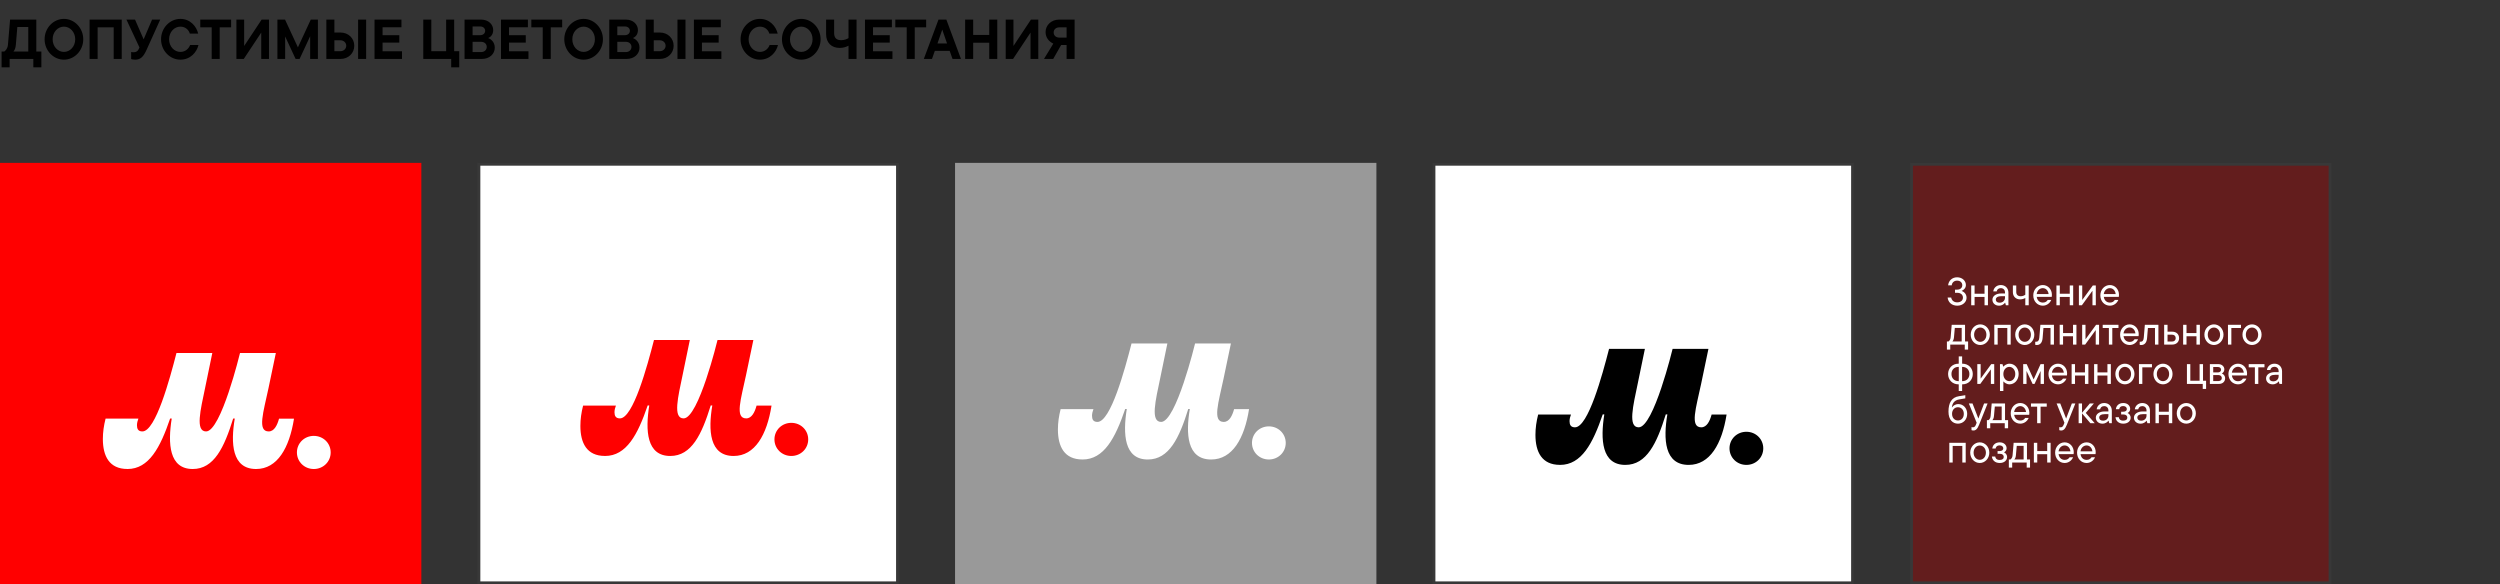 <svg width="890" height="208" viewBox="0 0 890 208" fill="none" xmlns="http://www.w3.org/2000/svg">
<rect x="0" y="0" width="890" height="208" fill="#333333" stroke="none"/>
<path d="M12.927 6.982V18.342H14.727V23.982H11.867V20.982H3.427V23.982H0.567V18.342H1.527C2.047 17.962 2.707 17.262 2.827 15.922L3.587 6.982H12.927ZM4.787 18.342H10.067V9.622H6.167L5.647 15.922C5.547 17.102 5.227 17.862 4.787 18.342ZM22.758 21.242C19.018 21.242 15.878 18.022 15.878 13.982C15.878 9.942 19.018 6.722 22.758 6.722C26.498 6.722 29.638 9.942 29.638 13.982C29.638 18.022 26.498 21.242 22.758 21.242ZM22.758 18.482C24.918 18.482 26.778 16.582 26.778 13.982C26.778 11.382 24.918 9.482 22.758 9.482C20.598 9.482 18.738 11.382 18.738 13.982C18.738 16.582 20.598 18.482 22.758 18.482ZM34.756 20.982H31.896V6.982H43.336V20.982H40.476V9.742H34.756V20.982ZM51.134 14.002L54.134 6.982H57.034L52.234 17.622C51.074 20.182 50.094 21.242 48.094 21.242C47.474 21.242 46.874 21.102 46.694 21.022V18.502C46.994 18.582 47.194 18.602 47.614 18.602C48.554 18.602 49.094 18.122 49.414 17.422L49.654 16.902L45.014 6.982H48.074L51.134 14.002ZM64.217 21.242C60.477 21.242 57.337 18.022 57.337 13.982C57.337 9.942 60.477 6.722 64.217 6.722C67.737 6.722 69.937 9.382 70.557 11.962H67.577C67.257 10.782 66.117 9.482 64.217 9.482C62.057 9.482 60.197 11.382 60.197 13.982C60.197 16.582 62.057 18.482 64.217 18.482C66.117 18.482 67.257 17.182 67.677 16.022H70.657C70.057 18.562 67.817 21.242 64.217 21.242ZM78.218 20.982H75.358V9.742H71.298V6.982H82.278V9.742H78.218V20.982ZM86.921 16.362L93.141 6.982H95.76V20.982H93.001V11.602L86.781 20.982H84.16V6.982H86.921V16.362ZM106.055 16.862L110.635 6.982H113.175V20.982H110.415V12.902L106.655 20.982H105.235L101.515 12.982V20.982H98.755V6.982H101.475L106.055 16.862ZM119.042 11.582H121.242C124.022 11.582 126.122 13.622 126.122 16.282C126.122 18.942 124.022 20.982 121.242 20.982H116.182V6.982H119.042V11.582ZM127.482 20.982V6.982H130.342V20.982H127.482ZM119.042 18.222H121.182C122.382 18.222 123.262 17.362 123.262 16.282C123.262 15.202 122.382 14.342 121.182 14.342H119.042V18.222ZM136.195 15.162V18.262H143.115V20.982H133.335V6.982H142.915V9.702H136.195V12.522H142.155V15.162H136.195ZM163.488 23.982H160.628V20.982H150.688V6.982H153.548V18.222H158.828V6.982H161.688V18.222H163.488V23.982ZM173.78 13.542C174.76 13.902 176.14 14.942 176.14 16.982C176.14 19.202 174.28 20.982 171.56 20.982H165.38V6.982H171.32C173.84 6.982 175.58 8.642 175.58 10.722C175.58 12.342 174.6 13.242 173.78 13.542ZM170.98 9.422H168.24V12.522H170.98C171.98 12.522 172.72 11.862 172.72 10.962C172.72 10.082 171.98 9.422 170.98 9.422ZM168.24 18.542H171.24C172.44 18.542 173.28 17.782 173.28 16.702C173.28 15.622 172.44 14.882 171.24 14.882H168.24V18.542ZM181.214 15.162V18.262H188.134V20.982H178.354V6.982H187.934V9.702H181.214V12.522H187.174V15.162H181.214ZM196.072 20.982H193.212V9.742H189.152V6.982H200.132V9.742H196.072V20.982ZM207.765 21.242C204.025 21.242 200.885 18.022 200.885 13.982C200.885 9.942 204.025 6.722 207.765 6.722C211.505 6.722 214.645 9.942 214.645 13.982C214.645 18.022 211.505 21.242 207.765 21.242ZM207.765 18.482C209.925 18.482 211.785 16.582 211.785 13.982C211.785 11.382 209.925 9.482 207.765 9.482C205.605 9.482 203.745 11.382 203.745 13.982C203.745 16.582 205.605 18.482 207.765 18.482ZM225.303 13.542C226.283 13.902 227.663 14.942 227.663 16.982C227.663 19.202 225.803 20.982 223.083 20.982H216.903V6.982H222.843C225.363 6.982 227.103 8.642 227.103 10.722C227.103 12.342 226.123 13.242 225.303 13.542ZM222.503 9.422H219.763V12.522H222.503C223.503 12.522 224.243 11.862 224.243 10.962C224.243 10.082 223.503 9.422 222.503 9.422ZM219.763 18.542H222.763C223.963 18.542 224.803 17.782 224.803 16.702C224.803 15.622 223.963 14.882 222.763 14.882H219.763V18.542ZM232.736 11.582H234.936C237.716 11.582 239.816 13.622 239.816 16.282C239.816 18.942 237.716 20.982 234.936 20.982H229.876V6.982H232.736V11.582ZM241.176 20.982V6.982H244.036V20.982H241.176ZM232.736 18.222H234.876C236.076 18.222 236.956 17.362 236.956 16.282C236.956 15.202 236.076 14.342 234.876 14.342H232.736V18.222ZM249.889 15.162V18.262H256.809V20.982H247.029V6.982H256.609V9.702H249.889V12.522H255.849V15.162H249.889ZM270.522 21.242C266.782 21.242 263.642 18.022 263.642 13.982C263.642 9.942 266.782 6.722 270.522 6.722C274.042 6.722 276.242 9.382 276.862 11.962H273.882C273.562 10.782 272.422 9.482 270.522 9.482C268.362 9.482 266.502 11.382 266.502 13.982C266.502 16.582 268.362 18.482 270.522 18.482C272.422 18.482 273.562 17.182 273.982 16.022H276.962C276.362 18.562 274.122 21.242 270.522 21.242ZM285.254 21.242C281.514 21.242 278.374 18.022 278.374 13.982C278.374 9.942 281.514 6.722 285.254 6.722C288.994 6.722 292.134 9.942 292.134 13.982C292.134 18.022 288.994 21.242 285.254 21.242ZM285.254 18.482C287.414 18.482 289.274 16.582 289.274 13.982C289.274 11.382 287.414 9.482 285.254 9.482C283.094 9.482 281.234 11.382 281.234 13.982C281.234 16.582 283.094 18.482 285.254 18.482ZM302.072 13.562V6.982H304.932V20.982H302.072V16.262C301.332 16.682 300.212 17.062 298.912 17.062C296.012 17.062 294.092 15.222 294.092 12.142V6.982H296.952V11.782C296.952 13.502 297.832 14.302 299.432 14.302C300.592 14.302 301.512 13.922 302.072 13.562ZM310.792 15.162V18.262H317.712V20.982H307.932V6.982H317.512V9.702H310.792V12.522H316.752V15.162H310.792ZM325.65 20.982H322.79V9.742H318.73V6.982H329.71V9.742H325.65V20.982ZM342.102 20.982H339.102L338.082 18.102H332.802L331.782 20.982H328.882L334.102 6.982H336.902L342.102 20.982ZM337.142 15.462L335.442 10.542L333.742 15.462H337.142ZM352.17 12.442V6.982H355.03V20.982H352.17V15.202H346.45V20.982H343.59V6.982H346.45V12.442H352.17ZM360.789 16.362L367.009 6.982H369.629V20.982H366.869V11.602L360.649 20.982H358.029V6.982H360.789V16.362ZM376.983 6.982H382.563V20.982H379.703V16.022H377.763L374.943 20.982H371.663L374.983 15.522C373.483 14.842 372.223 13.442 372.223 11.402C372.223 8.922 374.323 6.982 376.983 6.982ZM379.703 9.742H377.103C375.963 9.742 375.103 10.462 375.103 11.562C375.103 12.662 375.963 13.382 377.103 13.382H379.703V9.742Z" fill="black"/>
<path d="M510.5 58.482H659.5V207.482H510.5V58.482Z" fill="white" stroke="#383838"/>
<path d="M555.374 165.504C563.024 165.504 567.056 157.863 570.571 147.523H571.134C569.718 156.457 570.168 165.504 578.615 165.504C586.209 165.504 589.837 157.807 593.015 147.523H593.578C592.106 156.288 592.499 165.504 601.171 165.504C608.765 165.504 613.021 157.976 614.662 147.579H609.337C608.709 149.885 607.64 152.126 605.653 152.126C601.518 152.126 603.778 145.273 605.596 136.676L608.203 124.207H595.443C595.443 124.207 588.693 152.126 583.368 152.126C579.459 152.126 581.381 144.485 583.031 136.563L585.581 124.207H572.821C570.44 133.479 565.396 152.126 560.69 152.126C559.162 152.126 558.759 151.17 558.759 149.932C558.759 149.145 558.984 148.301 559.265 147.57H547.584C546.956 150.045 546.618 152.398 546.618 154.816C546.618 160.882 548.887 165.495 555.346 165.495" fill="black"/>
<path d="M621.713 165.505C625.059 165.505 627.722 162.917 627.722 159.608C627.722 156.298 625.059 153.711 621.713 153.711C618.366 153.711 615.703 156.298 615.703 159.608C615.703 162.917 618.366 165.505 621.713 165.505Z" fill="black"/>
<path d="M680.5 58.482H829.5V207.482H680.5V58.482Z" fill="#631D1D" stroke="#383838"/>
<path d="M490 57.982H340V207.982H490V57.982Z" fill="#999999"/>
<path d="M385.374 163.582C393.024 163.582 397.056 155.941 400.571 145.601H401.134C399.718 154.535 400.168 163.582 408.615 163.582C416.209 163.582 419.837 155.885 423.015 145.601H423.578C422.106 154.366 422.499 163.582 431.171 163.582C438.765 163.582 443.021 156.054 444.662 145.657H439.337C438.709 147.963 437.64 150.204 435.653 150.204C431.518 150.204 433.778 143.351 435.596 134.754L438.203 122.285H425.443C425.443 122.285 418.693 150.204 413.368 150.204C409.459 150.204 411.381 142.563 413.031 134.641L415.581 122.285H402.821C400.44 131.557 395.396 150.204 390.69 150.204C389.162 150.204 388.759 149.248 388.759 148.01C388.759 147.223 388.984 146.379 389.265 145.648H377.584C376.956 148.123 376.618 150.476 376.618 152.895C376.618 158.96 378.887 163.573 385.346 163.573" fill="white"/>
<path d="M451.713 163.581C455.059 163.581 457.722 160.993 457.722 157.684C457.722 154.375 455.059 151.787 451.713 151.787C448.366 151.787 445.703 154.375 445.703 157.684C445.703 160.993 448.366 163.581 451.713 163.581Z" fill="white"/>
<path d="M150 57.982H0V207.982H150V57.982Z" fill="#FF0000"/>
<path d="M45.374 166.967C53.024 166.967 57.056 159.326 60.571 148.986H61.134C59.718 157.92 60.168 166.967 68.615 166.967C76.209 166.967 79.837 159.27 83.015 148.986H83.578C82.106 157.751 82.499 166.967 91.171 166.967C98.765 166.967 103.021 159.439 104.662 149.042H99.337C98.709 151.348 97.64 153.589 95.653 153.589C91.518 153.589 93.778 146.736 95.596 138.139L98.203 125.67H85.443C85.443 125.67 78.693 153.589 73.368 153.589C69.459 153.589 71.381 145.948 73.031 138.026L75.581 125.67H62.821C60.44 134.942 55.396 153.589 50.69 153.589C49.162 153.589 48.759 152.632 48.759 151.395C48.759 150.607 48.984 149.764 49.265 149.032H37.584C36.956 151.507 36.618 153.861 36.618 156.279C36.618 162.345 38.887 166.957 45.346 166.957" fill="white"/>
<path d="M111.713 166.968C115.059 166.968 117.722 164.38 117.722 161.071C117.722 157.761 115.059 155.174 111.713 155.174C108.366 155.174 105.703 157.761 105.703 161.071C105.703 164.38 108.366 166.968 111.713 166.968Z" fill="white"/>
<path d="M170.5 58.482H319.5V207.482H170.5V58.482Z" fill="white" stroke="#383838"/>
<path d="M215.374 162.326C223.024 162.326 227.056 154.686 230.571 144.345H231.134C229.718 153.279 230.168 162.326 238.615 162.326C246.209 162.326 249.837 154.629 253.015 144.345H253.578C252.106 153.111 252.499 162.326 261.171 162.326C268.765 162.326 273.021 154.798 274.662 144.401H269.337C268.709 146.707 267.64 148.948 265.653 148.948C261.518 148.948 263.778 142.095 265.596 133.498L268.203 121.029H255.443C255.443 121.029 248.693 148.948 243.368 148.948C239.459 148.948 241.381 141.307 243.031 133.386L245.581 121.029H232.821C230.44 130.301 225.396 148.948 220.69 148.948C219.162 148.948 218.759 147.992 218.759 146.754C218.759 145.967 218.984 145.123 219.265 144.392H207.584C206.956 146.867 206.618 149.22 206.618 151.639C206.618 157.704 208.887 162.317 215.346 162.317" fill="#FF0000"/>
<path d="M281.713 162.325C285.059 162.325 287.722 159.738 287.722 156.428C287.722 153.119 285.059 150.531 281.713 150.531C278.366 150.531 275.703 153.119 275.703 156.428C275.703 159.738 278.366 162.325 281.713 162.325Z" fill="#FF0000"/>
<path d="M698.334 103.56C699.062 103.84 700.098 104.54 700.098 106.024C700.098 107.466 698.796 108.824 696.794 108.824C694.736 108.824 693.518 107.536 693.35 105.912H694.624C694.778 106.864 695.492 107.634 696.766 107.634C698.054 107.634 698.81 106.906 698.81 105.968C698.81 104.96 698.054 104.232 696.738 104.232H695.982V103.112H696.738C697.886 103.112 698.572 102.454 698.572 101.53C698.572 100.62 697.886 99.906 696.724 99.906C695.618 99.906 694.904 100.634 694.82 101.572H693.532C693.672 100.004 694.904 98.716 696.724 98.716C698.614 98.716 699.86 100.018 699.86 101.474C699.86 102.58 699.02 103.28 698.334 103.56ZM706.494 104.568V101.628H707.712V108.67H706.494V105.702H702.952V108.67H701.748V101.628H702.952V104.568H706.494ZM712.284 101.474C713.894 101.474 715 102.594 715 104.204V108.67H714.09L713.838 107.788H713.768C713.488 108.194 712.802 108.824 711.654 108.824C710.226 108.824 709.302 107.872 709.302 106.71C709.302 105.366 710.59 104.47 712.466 104.47H713.782V104.148C713.782 103.182 713.18 102.58 712.284 102.58C711.388 102.58 710.94 103.112 710.828 103.728H709.61C709.736 102.552 710.73 101.474 712.284 101.474ZM711.85 107.76C713.04 107.76 713.782 106.962 713.782 105.968V105.436H712.55C711.22 105.436 710.506 105.898 710.506 106.654C710.506 107.298 710.968 107.76 711.85 107.76ZM721.007 104.918V101.628H722.225V108.67H721.007V106.08C720.657 106.29 719.971 106.584 719.145 106.584C717.689 106.584 716.583 105.576 716.583 104.022V101.628H717.787V103.952C717.787 104.918 718.403 105.464 719.383 105.464C720.097 105.464 720.671 105.17 721.007 104.918ZM730.478 104.974C730.478 105.268 730.464 105.506 730.422 105.674H725.074C725.256 106.948 726.096 107.718 727.258 107.718C728.098 107.718 728.644 107.34 728.994 106.78H730.24C729.82 107.844 728.7 108.824 727.244 108.824C725.34 108.824 723.842 107.284 723.842 105.142C723.842 103.056 725.382 101.474 727.23 101.474C729.078 101.474 730.478 103 730.478 104.974ZM727.23 102.58C726.166 102.58 725.242 103.406 725.06 104.68H729.302C729.162 103.448 728.336 102.58 727.23 102.58ZM736.832 104.568V101.628H738.05V108.67H736.832V105.702H733.29V108.67H732.086V101.628H733.29V104.568H736.832ZM741.277 106.794L745.043 101.628H746.107V108.67H744.917V103.504L741.151 108.67H740.087V101.628H741.277V106.794ZM754.359 104.974C754.359 105.268 754.345 105.506 754.303 105.674H748.955C749.137 106.948 749.977 107.718 751.139 107.718C751.979 107.718 752.525 107.34 752.875 106.78H754.121C753.701 107.844 752.581 108.824 751.125 108.824C749.221 108.824 747.723 107.284 747.723 105.142C747.723 103.056 749.263 101.474 751.111 101.474C752.959 101.474 754.359 103 754.359 104.974ZM751.111 102.58C750.047 102.58 749.123 103.406 748.941 104.68H753.183C753.043 103.448 752.217 102.58 751.111 102.58ZM699.552 115.628V121.564H700.644V124.462H699.454V122.67H694.288V124.462H693.098V121.564H693.672C694.05 121.284 694.372 120.822 694.428 120.052L694.806 115.628H699.552ZM695.044 121.564H698.362V116.734H695.912L695.618 120.052C695.548 120.822 695.338 121.284 695.044 121.564ZM704.976 122.824C703.114 122.824 701.574 121.242 701.574 119.142C701.574 117.056 703.114 115.474 704.976 115.474C706.824 115.474 708.378 117.056 708.378 119.142C708.378 121.242 706.824 122.824 704.976 122.824ZM704.976 121.69C706.166 121.69 707.16 120.668 707.16 119.142C707.16 117.63 706.166 116.608 704.976 116.608C703.786 116.608 702.778 117.63 702.778 119.142C702.778 120.668 703.786 121.69 704.976 121.69ZM711.172 122.67H709.968V115.628H715.806V122.67H714.602V116.762H711.172V122.67ZM720.815 122.824C718.953 122.824 717.413 121.242 717.413 119.142C717.413 117.056 718.953 115.474 720.815 115.474C722.663 115.474 724.217 117.056 724.217 119.142C724.217 121.242 722.663 122.824 720.815 122.824ZM720.815 121.69C722.005 121.69 722.999 120.668 722.999 119.142C722.999 117.63 722.005 116.608 720.815 116.608C719.625 116.608 718.617 117.63 718.617 119.142C718.617 120.668 719.625 121.69 720.815 121.69ZM725.071 122.824C724.833 122.824 724.679 122.782 724.539 122.74V121.662H724.791C725.505 121.662 725.911 121.27 725.995 120.192L726.373 115.628H731.203V122.67H729.985V116.762H727.465L727.171 120.36C727.031 122.054 726.233 122.824 725.071 122.824ZM737.994 118.568V115.628H739.212V122.67H737.994V119.702H734.452V122.67H733.248V115.628H734.452V118.568H737.994ZM742.439 120.794L746.205 115.628H747.269V122.67H746.079V117.504L742.313 122.67H741.249V115.628H742.439V120.794ZM751.979 122.67H750.761V116.762H748.563V115.628H754.177V116.762H751.979V122.67ZM761.389 118.974C761.389 119.268 761.375 119.506 761.333 119.674H755.985C756.167 120.948 757.007 121.718 758.169 121.718C759.009 121.718 759.555 121.34 759.905 120.78H761.151C760.731 121.844 759.611 122.824 758.155 122.824C756.251 122.824 754.753 121.284 754.753 119.142C754.753 117.056 756.293 115.474 758.141 115.474C759.989 115.474 761.389 117 761.389 118.974ZM758.141 116.58C757.077 116.58 756.153 117.406 755.971 118.68H760.213C760.073 117.448 759.247 116.58 758.141 116.58ZM762.262 122.824C762.024 122.824 761.87 122.782 761.73 122.74V121.662H761.982C762.696 121.662 763.102 121.27 763.186 120.192L763.564 115.628H768.394V122.67H767.176V116.762H764.656L764.362 120.36C764.222 122.054 763.424 122.824 762.262 122.824ZM771.642 118.078H773.322C774.792 118.078 775.758 119.016 775.758 120.374C775.758 121.732 774.792 122.67 773.322 122.67H770.438V115.628H771.642V118.078ZM771.642 121.592H773.21C774.05 121.592 774.554 121.13 774.554 120.374C774.554 119.604 774.05 119.142 773.21 119.142H771.642V121.592ZM781.941 118.568V115.628H783.159V122.67H781.941V119.702H778.399V122.67H777.195V115.628H778.399V118.568H781.941ZM788.164 122.824C786.302 122.824 784.762 121.242 784.762 119.142C784.762 117.056 786.302 115.474 788.164 115.474C790.012 115.474 791.566 117.056 791.566 119.142C791.566 121.242 790.012 122.824 788.164 122.824ZM788.164 121.69C789.354 121.69 790.348 120.668 790.348 119.142C790.348 117.63 789.354 116.608 788.164 116.608C786.974 116.608 785.966 117.63 785.966 119.142C785.966 120.668 786.974 121.69 788.164 121.69ZM794.361 122.67H793.157V115.628H797.791V116.762H794.361V122.67ZM801.72 122.824C799.858 122.824 798.318 121.242 798.318 119.142C798.318 117.056 799.858 115.474 801.72 115.474C803.568 115.474 805.122 117.056 805.122 119.142C805.122 121.242 803.568 122.824 801.72 122.824ZM801.72 121.69C802.91 121.69 803.904 120.668 803.904 119.142C803.904 117.63 802.91 116.608 801.72 116.608C800.53 116.608 799.522 117.63 799.522 119.142C799.522 120.668 800.53 121.69 801.72 121.69ZM698.516 129.474H698.642C700.742 129.474 702.31 131.042 702.31 133.142C702.31 135.256 700.742 136.824 698.642 136.824H698.516V139.19H697.312V136.824H697.186C695.086 136.824 693.518 135.256 693.518 133.142C693.518 131.042 695.086 129.474 697.186 129.474H697.312V126.87H698.516V129.474ZM694.722 133.142C694.722 134.682 695.758 135.69 697.242 135.69H697.326V130.608H697.242C695.744 130.608 694.722 131.616 694.722 133.142ZM698.502 135.69H698.586C700.084 135.69 701.106 134.682 701.106 133.142C701.106 131.616 700.084 130.608 698.586 130.608H698.502V135.69ZM705.112 134.794L708.878 129.628H709.942V136.67H708.752V131.504L704.986 136.67H703.922V129.628H705.112V134.794ZM713.196 139.19H711.992V129.628H712.888L713.154 130.51H713.224C713.434 130.23 714.246 129.474 715.394 129.474C717.158 129.474 718.642 130.986 718.642 133.142C718.642 135.298 717.158 136.824 715.394 136.824C714.274 136.824 713.462 136.096 713.266 135.816H713.196V139.19ZM715.324 135.69C716.458 135.69 717.438 134.668 717.438 133.142C717.438 131.63 716.458 130.608 715.324 130.608C714.176 130.608 713.196 131.63 713.196 133.142C713.196 134.668 714.176 135.69 715.324 135.69ZM723.977 135.074L726.441 129.628H727.645V136.67H726.455V132.064L724.299 136.67H723.599L721.443 132.064V136.67H720.253V129.628H721.499L723.977 135.074ZM735.892 132.974C735.892 133.268 735.878 133.506 735.836 133.674H730.488C730.67 134.948 731.51 135.718 732.672 135.718C733.512 135.718 734.058 135.34 734.408 134.78H735.654C735.234 135.844 734.114 136.824 732.658 136.824C730.754 136.824 729.256 135.284 729.256 133.142C729.256 131.056 730.796 129.474 732.644 129.474C734.492 129.474 735.892 131 735.892 132.974ZM732.644 130.58C731.58 130.58 730.656 131.406 730.474 132.68H734.716C734.576 131.448 733.75 130.58 732.644 130.58ZM742.246 132.568V129.628H743.464V136.67H742.246V133.702H738.704V136.67H737.5V129.628H738.704V132.568H742.246ZM750.247 132.568V129.628H751.465V136.67H750.247V133.702H746.705V136.67H745.501V129.628H746.705V132.568H750.247ZM756.47 136.824C754.608 136.824 753.068 135.242 753.068 133.142C753.068 131.056 754.608 129.474 756.47 129.474C758.318 129.474 759.872 131.056 759.872 133.142C759.872 135.242 758.318 136.824 756.47 136.824ZM756.47 135.69C757.66 135.69 758.654 134.668 758.654 133.142C758.654 131.63 757.66 130.608 756.47 130.608C755.28 130.608 754.272 131.63 754.272 133.142C754.272 134.668 755.28 135.69 756.47 135.69ZM762.667 136.67H761.463V129.628H766.097V130.762H762.667V136.67ZM770.026 136.824C768.164 136.824 766.624 135.242 766.624 133.142C766.624 131.056 768.164 129.474 770.026 129.474C771.874 129.474 773.428 131.056 773.428 133.142C773.428 135.242 771.874 136.824 770.026 136.824ZM770.026 135.69C771.216 135.69 772.21 134.668 772.21 133.142C772.21 131.63 771.216 130.608 770.026 130.608C768.836 130.608 767.828 131.63 767.828 133.142C767.828 134.668 768.836 135.69 770.026 135.69ZM785.367 138.462H784.177V136.67H778.549V129.628H779.753V135.536H783.057V129.628H784.275V135.536H785.367V138.462ZM790.97 132.96C791.516 133.17 792.146 133.702 792.146 134.682C792.146 135.83 791.264 136.67 790.004 136.67H786.714V129.628H789.738C790.984 129.628 791.866 130.468 791.866 131.504C791.866 132.26 791.39 132.75 790.97 132.96ZM789.57 130.65H787.904V132.582H789.57C790.256 132.582 790.69 132.19 790.69 131.602C790.69 131.028 790.256 130.65 789.57 130.65ZM787.904 135.648H789.85C790.494 135.648 790.97 135.2 790.97 134.584C790.97 133.996 790.494 133.534 789.85 133.534H787.904V135.648ZM799.96 132.974C799.96 133.268 799.946 133.506 799.904 133.674H794.556C794.738 134.948 795.578 135.718 796.74 135.718C797.58 135.718 798.126 135.34 798.476 134.78H799.722C799.302 135.844 798.182 136.824 796.726 136.824C794.822 136.824 793.324 135.284 793.324 133.142C793.324 131.056 794.864 129.474 796.712 129.474C798.56 129.474 799.96 131 799.96 132.974ZM796.712 130.58C795.648 130.58 794.724 131.406 794.542 132.68H798.784C798.644 131.448 797.818 130.58 796.712 130.58ZM803.955 136.67H802.737V130.762H800.539V129.628H806.153V130.762H803.955V136.67ZM809.697 129.474C811.307 129.474 812.413 130.594 812.413 132.204V136.67H811.503L811.251 135.788H811.181C810.901 136.194 810.215 136.824 809.067 136.824C807.639 136.824 806.715 135.872 806.715 134.71C806.715 133.366 808.003 132.47 809.879 132.47H811.195V132.148C811.195 131.182 810.593 130.58 809.697 130.58C808.801 130.58 808.353 131.112 808.241 131.728H807.023C807.149 130.552 808.143 129.474 809.697 129.474ZM809.263 135.76C810.453 135.76 811.195 134.962 811.195 133.968V133.436H809.963C808.633 133.436 807.919 133.898 807.919 134.654C807.919 135.298 808.381 135.76 809.263 135.76ZM697.032 150.824C695.198 150.824 693.658 149.48 693.658 146.54C693.658 143.432 694.75 141.444 697.438 141.038C698.306 140.912 699.034 140.8 699.65 140.688V141.822C699.034 141.934 698.25 142.06 697.592 142.172C695.576 142.48 695.016 143.768 694.862 145.014H694.932C695.198 144.58 695.954 143.852 697.2 143.852C698.866 143.852 700.322 145.252 700.322 147.338C700.322 149.424 698.852 150.824 697.032 150.824ZM697.032 149.69C698.18 149.69 699.118 148.808 699.118 147.338C699.118 145.868 698.18 144.972 697.032 144.972C695.884 144.972 694.932 145.868 694.932 147.338C694.932 148.808 695.884 149.69 697.032 149.69ZM704.295 149.004L706.339 143.628H707.585L704.561 151.216C703.917 152.84 703.301 153.26 702.517 153.26C702.237 153.26 702.027 153.19 701.859 153.134V152.042C702.013 152.098 702.153 152.126 702.321 152.126C702.797 152.126 703.147 151.902 703.413 151.216L703.693 150.502L700.907 143.628H702.209L704.295 149.004ZM713.791 143.628V149.564H714.883V152.462H713.693V150.67H708.527V152.462H707.337V149.564H707.911C708.289 149.284 708.611 148.822 708.667 148.052L709.045 143.628H713.791ZM709.283 149.564H712.601V144.734H710.151L709.857 148.052C709.787 148.822 709.577 149.284 709.283 149.564ZM722.449 146.974C722.449 147.268 722.435 147.506 722.393 147.674H717.045C717.227 148.948 718.067 149.718 719.229 149.718C720.069 149.718 720.615 149.34 720.965 148.78H722.211C721.791 149.844 720.671 150.824 719.215 150.824C717.311 150.824 715.813 149.284 715.813 147.142C715.813 145.056 717.353 143.474 719.201 143.474C721.049 143.474 722.449 145 722.449 146.974ZM719.201 144.58C718.137 144.58 717.213 145.406 717.031 146.68H721.273C721.133 145.448 720.307 144.58 719.201 144.58ZM726.443 150.67H725.225V144.762H723.027V143.628H728.641V144.762H726.443V150.67ZM735.538 149.004L737.582 143.628H738.828L735.804 151.216C735.16 152.84 734.544 153.26 733.76 153.26C733.48 153.26 733.27 153.19 733.102 153.134V152.042C733.256 152.098 733.396 152.126 733.564 152.126C734.04 152.126 734.39 151.902 734.656 151.216L734.936 150.502L732.15 143.628H733.452L735.538 149.004ZM742.528 147.002L745.734 150.67H744.194L741.198 147.17V150.67H739.994V143.628H741.198V146.946L743.984 143.628H745.426L742.528 147.002ZM749.094 143.474C750.704 143.474 751.81 144.594 751.81 146.204V150.67H750.9L750.648 149.788H750.578C750.298 150.194 749.612 150.824 748.464 150.824C747.036 150.824 746.112 149.872 746.112 148.71C746.112 147.366 747.4 146.47 749.276 146.47H750.592V146.148C750.592 145.182 749.99 144.58 749.094 144.58C748.198 144.58 747.75 145.112 747.638 145.728H746.42C746.546 144.552 747.54 143.474 749.094 143.474ZM748.66 149.76C749.85 149.76 750.592 148.962 750.592 147.968V147.436H749.36C748.03 147.436 747.316 147.898 747.316 148.654C747.316 149.298 747.778 149.76 748.66 149.76ZM757.408 147.03C757.912 147.24 758.514 147.786 758.514 148.724C758.514 149.83 757.576 150.824 755.896 150.824C754.16 150.824 753.236 149.774 753.11 148.528H754.3C754.356 149.2 754.832 149.746 755.868 149.746C756.848 149.746 757.324 149.312 757.324 148.668C757.324 148.01 756.848 147.548 755.924 147.548H755.126V146.568H755.882C756.736 146.568 757.156 146.162 757.156 145.616C757.156 145.042 756.68 144.552 755.84 144.552C754.944 144.552 754.51 145.07 754.426 145.686H753.25C753.362 144.496 754.244 143.474 755.91 143.474C757.408 143.474 758.346 144.454 758.346 145.574C758.346 146.414 757.8 146.834 757.408 147.03ZM762.663 143.474C764.273 143.474 765.379 144.594 765.379 146.204V150.67H764.469L764.217 149.788H764.147C763.867 150.194 763.181 150.824 762.033 150.824C760.605 150.824 759.681 149.872 759.681 148.71C759.681 147.366 760.969 146.47 762.845 146.47H764.161V146.148C764.161 145.182 763.559 144.58 762.663 144.58C761.767 144.58 761.319 145.112 761.207 145.728H759.989C760.115 144.552 761.109 143.474 762.663 143.474ZM762.229 149.76C763.419 149.76 764.161 148.962 764.161 147.968V147.436H762.929C761.599 147.436 760.885 147.898 760.885 148.654C760.885 149.298 761.347 149.76 762.229 149.76ZM772.097 146.568V143.628H773.315V150.67H772.097V147.702H768.555V150.67H767.351V143.628H768.555V146.568H772.097ZM778.321 150.824C776.459 150.824 774.919 149.242 774.919 147.142C774.919 145.056 776.459 143.474 778.321 143.474C780.169 143.474 781.723 145.056 781.723 147.142C781.723 149.242 780.169 150.824 778.321 150.824ZM778.321 149.69C779.511 149.69 780.505 148.668 780.505 147.142C780.505 145.63 779.511 144.608 778.321 144.608C777.131 144.608 776.123 145.63 776.123 147.142C776.123 148.668 777.131 149.69 778.321 149.69ZM695.156 164.67H693.952V157.628H699.79V164.67H698.586V158.762H695.156V164.67ZM704.798 164.824C702.936 164.824 701.396 163.242 701.396 161.142C701.396 159.056 702.936 157.474 704.798 157.474C706.646 157.474 708.2 159.056 708.2 161.142C708.2 163.242 706.646 164.824 704.798 164.824ZM704.798 163.69C705.988 163.69 706.982 162.668 706.982 161.142C706.982 159.63 705.988 158.608 704.798 158.608C703.608 158.608 702.6 159.63 702.6 161.142C702.6 162.668 703.608 163.69 704.798 163.69ZM713.417 161.03C713.921 161.24 714.523 161.786 714.523 162.724C714.523 163.83 713.585 164.824 711.905 164.824C710.169 164.824 709.245 163.774 709.119 162.528H710.309C710.365 163.2 710.841 163.746 711.877 163.746C712.857 163.746 713.333 163.312 713.333 162.668C713.333 162.01 712.857 161.548 711.933 161.548H711.135V160.568H711.891C712.745 160.568 713.165 160.162 713.165 159.616C713.165 159.042 712.689 158.552 711.849 158.552C710.953 158.552 710.519 159.07 710.435 159.686H709.259C709.371 158.496 710.253 157.474 711.919 157.474C713.417 157.474 714.355 158.454 714.355 159.574C714.355 160.414 713.809 160.834 713.417 161.03ZM721.601 157.628V163.564H722.693V166.462H721.503V164.67H716.337V166.462H715.147V163.564H715.721C716.099 163.284 716.421 162.822 716.477 162.052L716.855 157.628H721.601ZM717.093 163.564H720.411V158.734H717.961L717.667 162.052C717.597 162.822 717.387 163.284 717.093 163.564ZM728.803 160.568V157.628H730.021V164.67H728.803V161.702H725.261V164.67H724.057V157.628H725.261V160.568H728.803ZM738.26 160.974C738.26 161.268 738.246 161.506 738.204 161.674H732.856C733.038 162.948 733.878 163.718 735.04 163.718C735.88 163.718 736.426 163.34 736.776 162.78H738.022C737.602 163.844 736.482 164.824 735.026 164.824C733.122 164.824 731.624 163.284 731.624 161.142C731.624 159.056 733.164 157.474 735.012 157.474C736.86 157.474 738.26 159 738.26 160.974ZM735.012 158.58C733.948 158.58 733.024 159.406 732.842 160.68H737.084C736.944 159.448 736.118 158.58 735.012 158.58ZM746.07 160.974C746.07 161.268 746.056 161.506 746.014 161.674H740.666C740.848 162.948 741.688 163.718 742.85 163.718C743.69 163.718 744.236 163.34 744.586 162.78H745.832C745.412 163.844 744.292 164.824 742.836 164.824C740.932 164.824 739.434 163.284 739.434 161.142C739.434 159.056 740.974 157.474 742.822 157.474C744.67 157.474 746.07 159 746.07 160.974ZM742.822 158.58C741.758 158.58 740.834 159.406 740.652 160.68H744.894C744.754 159.448 743.928 158.58 742.822 158.58Z" fill="white"/>
</svg>
